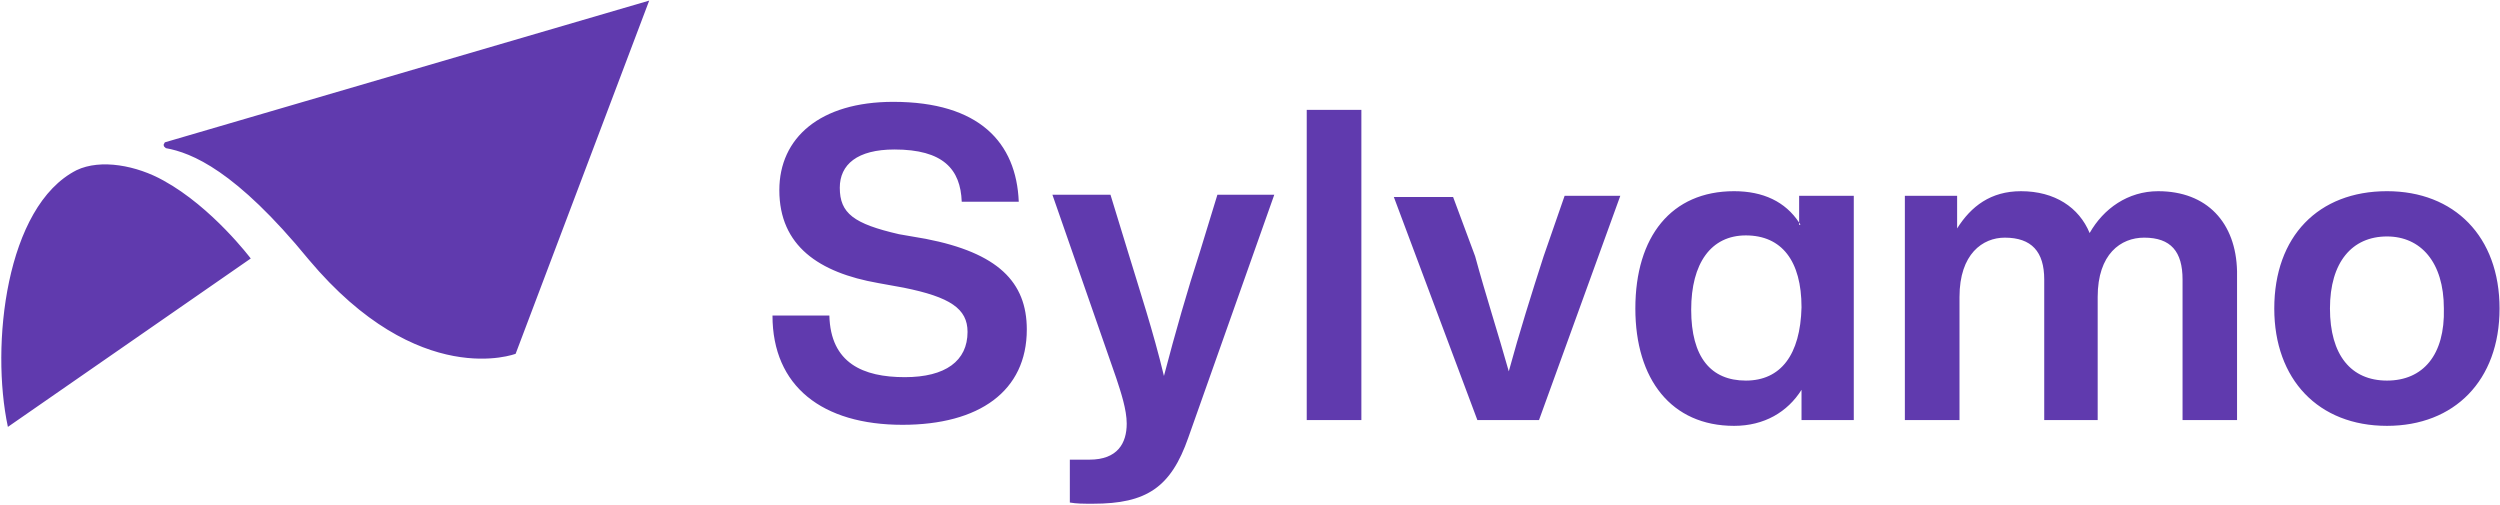 <svg version="1.2" xmlns="http://www.w3.org/2000/svg" viewBox="0 0 1679 339" width="1679" height="339">
	<title>Sylvamo-Earnings-3Q21-FINAL-EXTERNAL-1-pdf-svg</title>
	<defs>
		<clipPath clipPathUnits="userSpaceOnUse" id="cp1">
			<path d="m-427.64-7887.69h14978.59v8427.25h-14978.59z" />
		</clipPath>
	</defs>
	<style>
		.s0 { fill: #603aae } 
	</style>
	<g id="Clip-Path: Page 1" clip-path="url(#cp1)">
		<g id="Page 1">
			<path id="Path 4" fill-rule="evenodd" class="s0" d="m168.4 173.6l-163.1 113.1c-11.7-54.6-1.5-148.2 46.1-172.4c16.3-7.8 40.5-3.1 58.5 7c32.7 18 58.5 52.3 58.5 52.3zm-57.7-78l325.3-95.2l-89.7 237.2c0 0-64.8 25-138.9-63.2c-49.2-60.1-78.8-71.8-96-74.9c-0.7-0.8-1.5-0.8-1.5-2.4zm1568 111.6c0 48.4-30.4 78.8-75.6 78.8c-46.1 0-75.7-31.2-75.7-78.8c0-48.4 29.6-78.8 75.7-78.8c45.2 0 75.6 30.4 75.6 78.8zm-37.4 0c0-31.2-15.6-48.4-38.2-48.4c-23.4 0-38.3 17.2-38.3 48.4c0 31.2 14.1 48.4 38.3 48.4c24.2 0 39-17.2 38.2-48.4zm-138.9-25v99.9h-36.6v-94.4c0-18.7-7.8-28.1-25.8-28.1c-15.6 0-31.2 10.9-31.2 39.8v82.7h-35.9v-94.4c0-18.7-8.5-28.1-26.5-28.1c-14.8 0-30.4 10.9-30.4 39.8v82.7h-36.7v-150.6h35.1v21.9c9.4-14.9 22.6-25 42.9-25c22.7 0 39 10.9 46.1 28.1c9.3-16.4 25.7-28.1 46-28.1c32.8 0 52.3 21.1 53 53.8zm-294.1-32.7v-18h36.7v150.6h-35.1v-20.3c-9.4 14.9-25 24.2-45.3 24.2c-42.1 0-66.3-31.2-66.3-78.8c0-48.4 24.2-78.8 66.3-78.8c19.5 0 34.4 7 43.7 21.1zm0.8 1.5q0-0.7-0.8-1.5v1.5zm0.8 55.4c0-31.2-13.3-48.3-37.4-48.3c-23.4 0-36.7 18.7-36.7 49.9c0 32 13.3 47.6 36.7 47.6c23.4 0 36.6-17.2 37.4-49.2zm-159.1-74.9h37.4l-54.6 150.6h-41.4l-56.1-149.8h39.8l14.8 39.8c7 25.8 15.6 52.3 22.6 77.3c7-25.8 15.6-53.1 23.4-77.3zm-173.2-57.7h36.7v208.3h-36.7zm-60 57h38.2l-57.7 163c-11.7 33.6-28.1 44.5-64 44.5c-7 0-10.9 0-15.6-0.8v-28.8h13.2c18.8 0 25-11 25-24.2c0-9.4-3.9-21.1-7-30.5l-42.9-123.2h39l11.7 38.2c7.8 25.7 17.1 53.8 24.2 83.5c7.8-29.7 15.6-57 24.2-83.5zm-128 90.5c0 41.4-32 64-83.5 64c-53.8 0-87.3-25.8-87.3-73.4h38.2c0.8 32 22.6 41.4 50.7 41.4c27.3 0 42.1-10.9 42.1-30.4c0-15.6-11.7-23.4-42.9-29.7l-17.1-3.1c-39.8-7-66.4-25-66.4-62.4c0-35.1 27.3-59.3 76.5-59.3c57.7 0 82.7 27.3 84.3 67.1h-38.3c-0.8-21.9-12.5-35.1-45.2-35.1c-25 0-36.7 10.1-36.7 25.7c0 17.2 9.4 24.2 39.8 31.2l17.9 3.1c48.4 9.4 67.9 28.9 67.9 60.9z" />
		</g>
	</g>
</svg>